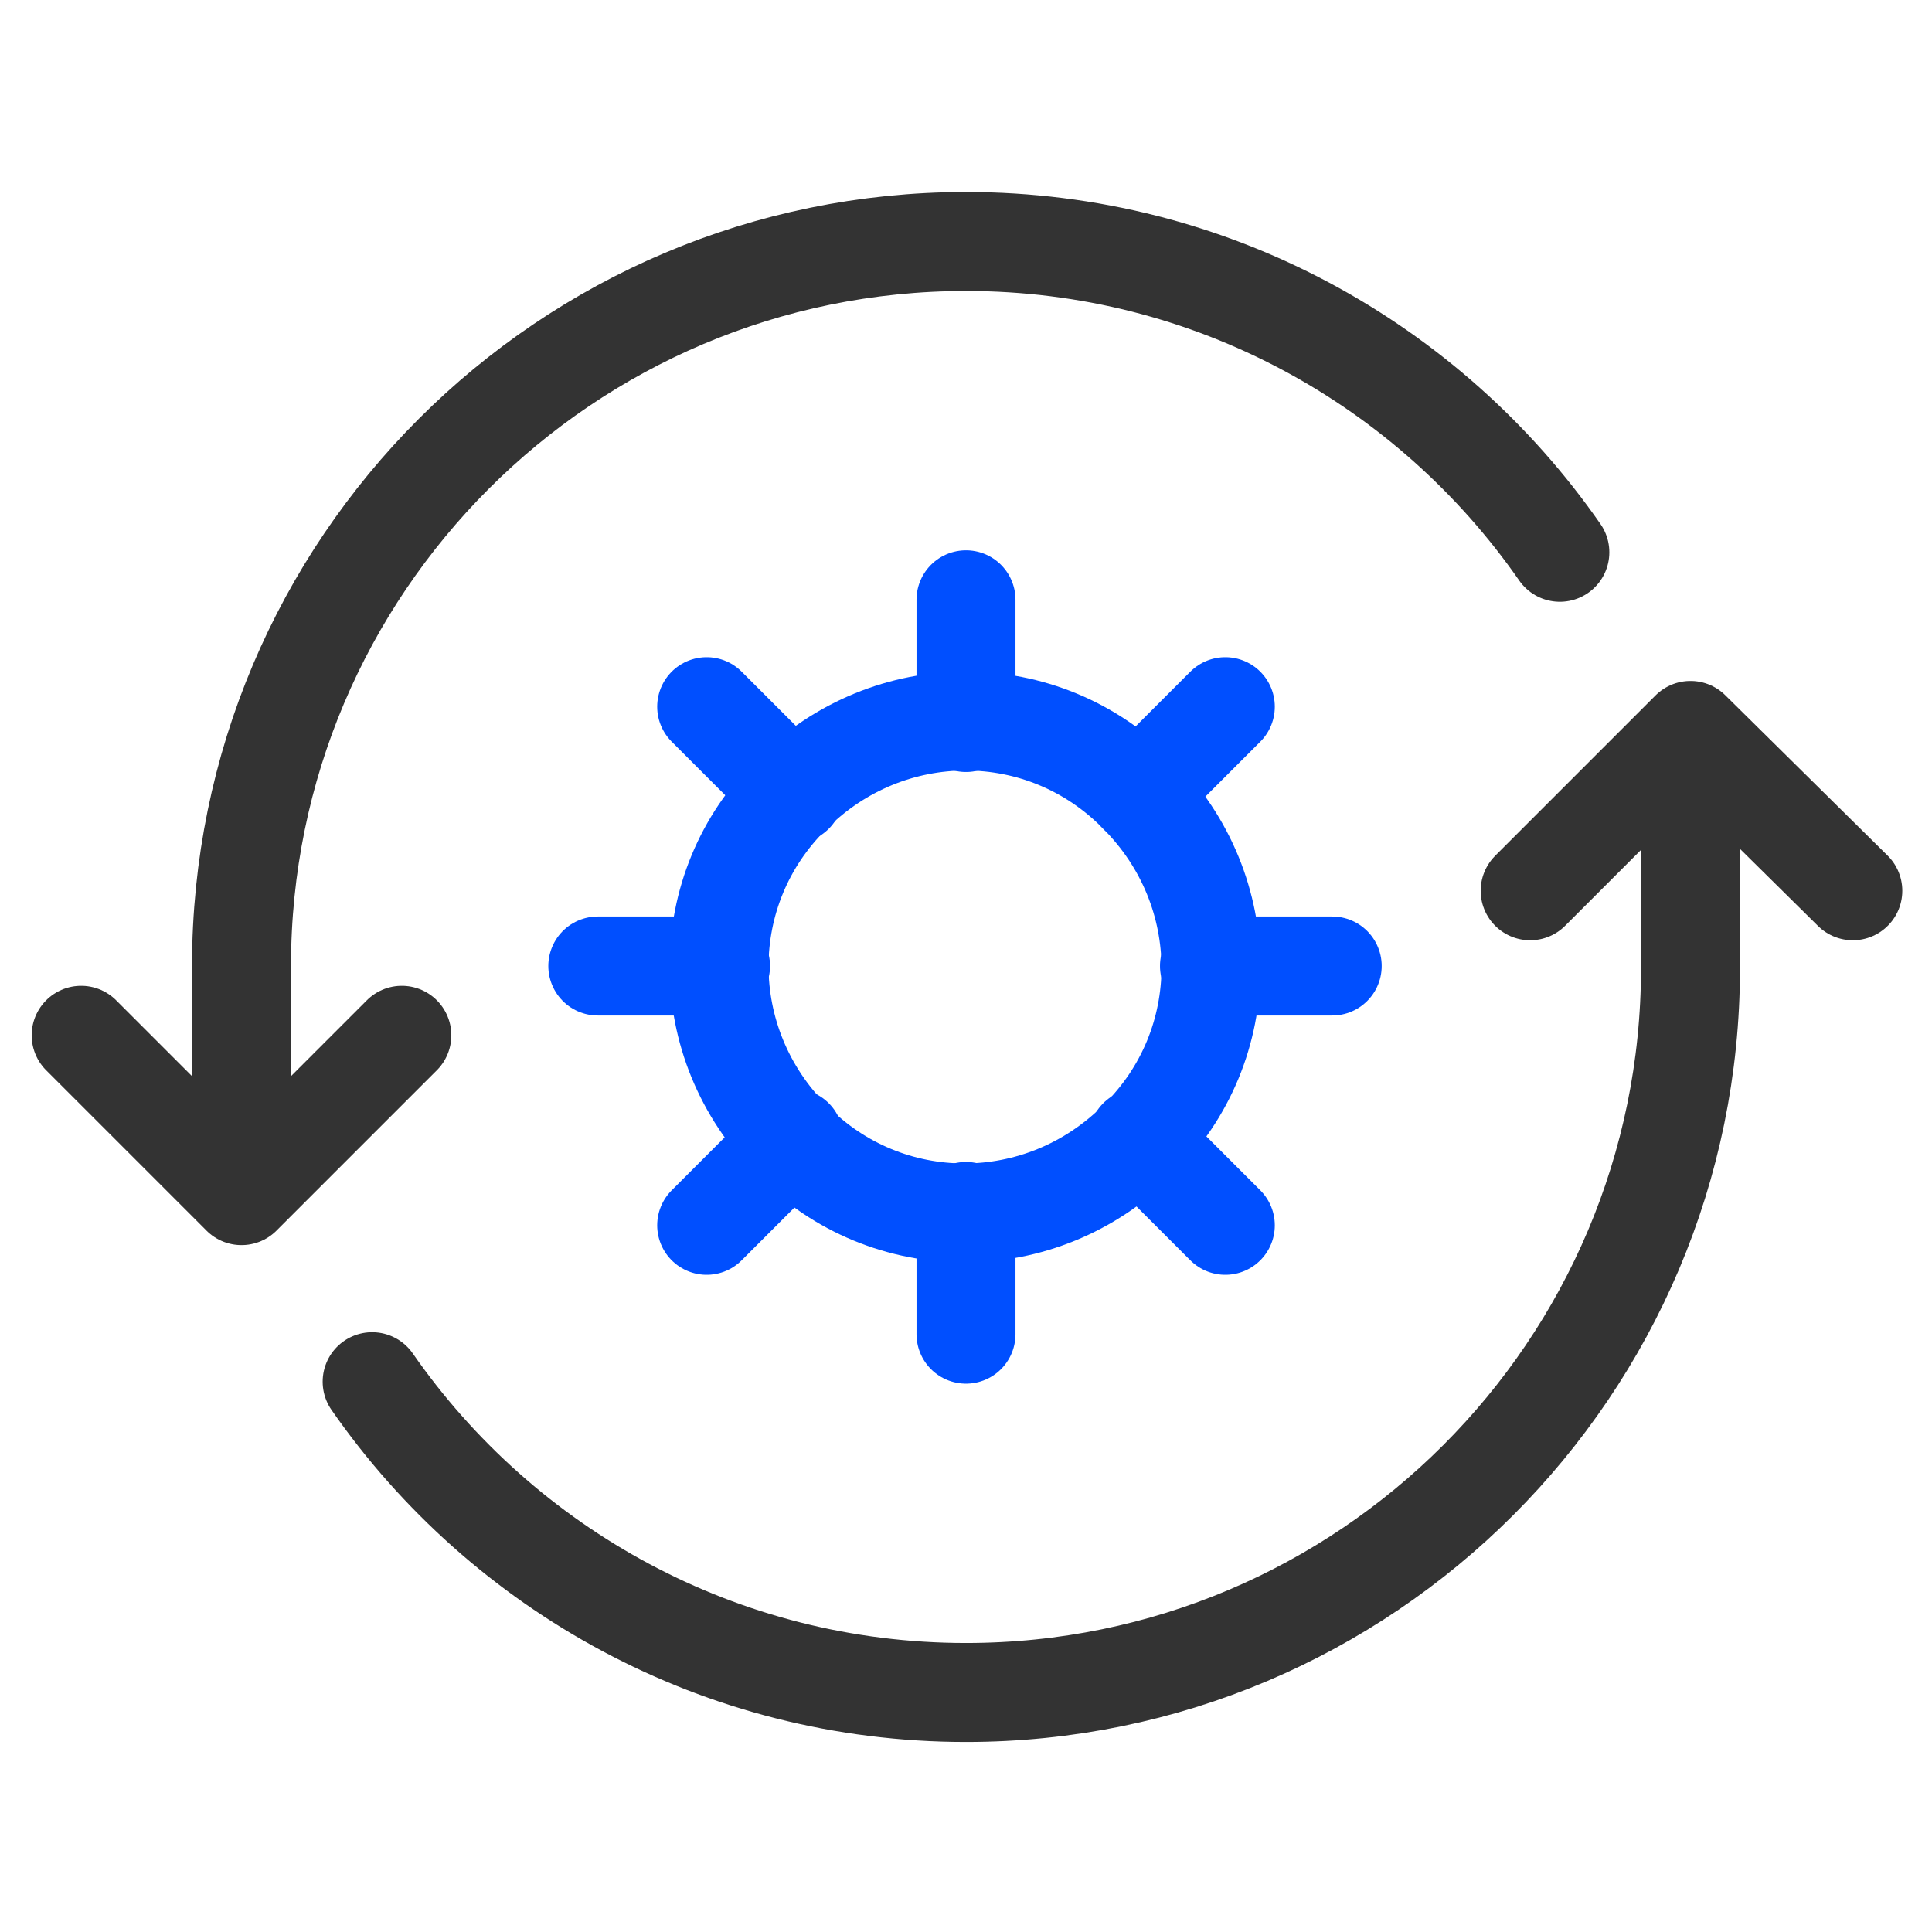 <?xml version="1.0" encoding="UTF-8"?>
<svg id="Vrstva_2" xmlns="http://www.w3.org/2000/svg" version="1.1" viewBox="0 0 97.6 97.6">
  <!-- Generator: Adobe Illustrator 29.6.1, SVG Export Plug-In . SVG Version: 2.1.1 Build 9)  -->
  <defs>
    <style>
      .st0 {
        stroke: #004fff;
      }

      .st0, .st1, .st2 {
        fill: none;
      }

      .st0, .st2 {
        stroke-linecap: round;
        stroke-linejoin: round;
        stroke-width: 5px;
      }

      .st2 {
        stroke: #333;
      }
    </style>
  </defs>
  <g id="Vrstva_1-2">
    <g>
      <rect class="st1" width="97.6" height="97.6"/>
      <polyline class="st2" points="20.3 52.3 12.2 60.4 4.1 52.3"/>
      <polyline class="st2" points="77.3 45 85.4 36.9 93.6 45"/>
      <path class="st2" d="M78.8,27.9c-6.6-9.5-17.6-15.7-30-15.7-20.2,0-36.6,16.4-36.6,36.6s.3,5.6.9,8.2"/>
      <path class="st2" d="M18.8,69.8c6.6,9.5,17.6,15.7,30,15.7,20.2,0,36.6-16.4,36.6-36.6s-.3-5.6-.9-8.2"/>
      <g>
        <path class="st0" d="M48.8,30.3v6.2"/>
        <path class="st0" d="M48.8,61.2v6.2"/>
        <path class="st0" d="M40.1,57.5l-4.4,4.4"/>
        <path class="st0" d="M61.9,35.7l-4.4,4.4"/>
        <path class="st0" d="M36.4,48.8h-6.2"/>
        <path class="st0" d="M67.3,48.8h-6.2"/>
        <path class="st0" d="M35.7,35.7l4.4,4.4"/>
        <path class="st0" d="M57.5,57.5l4.4,4.4"/>
        <path class="st0" d="M57.5,40.1c4.9,4.9,4.9,12.7,0,17.5-4.9,4.9-12.7,4.9-17.5,0-4.9-4.9-4.9-12.7,0-17.5,4.9-4.9,12.7-4.9,17.5,0"/>
      </g>
    </g>
  </g>
</svg>